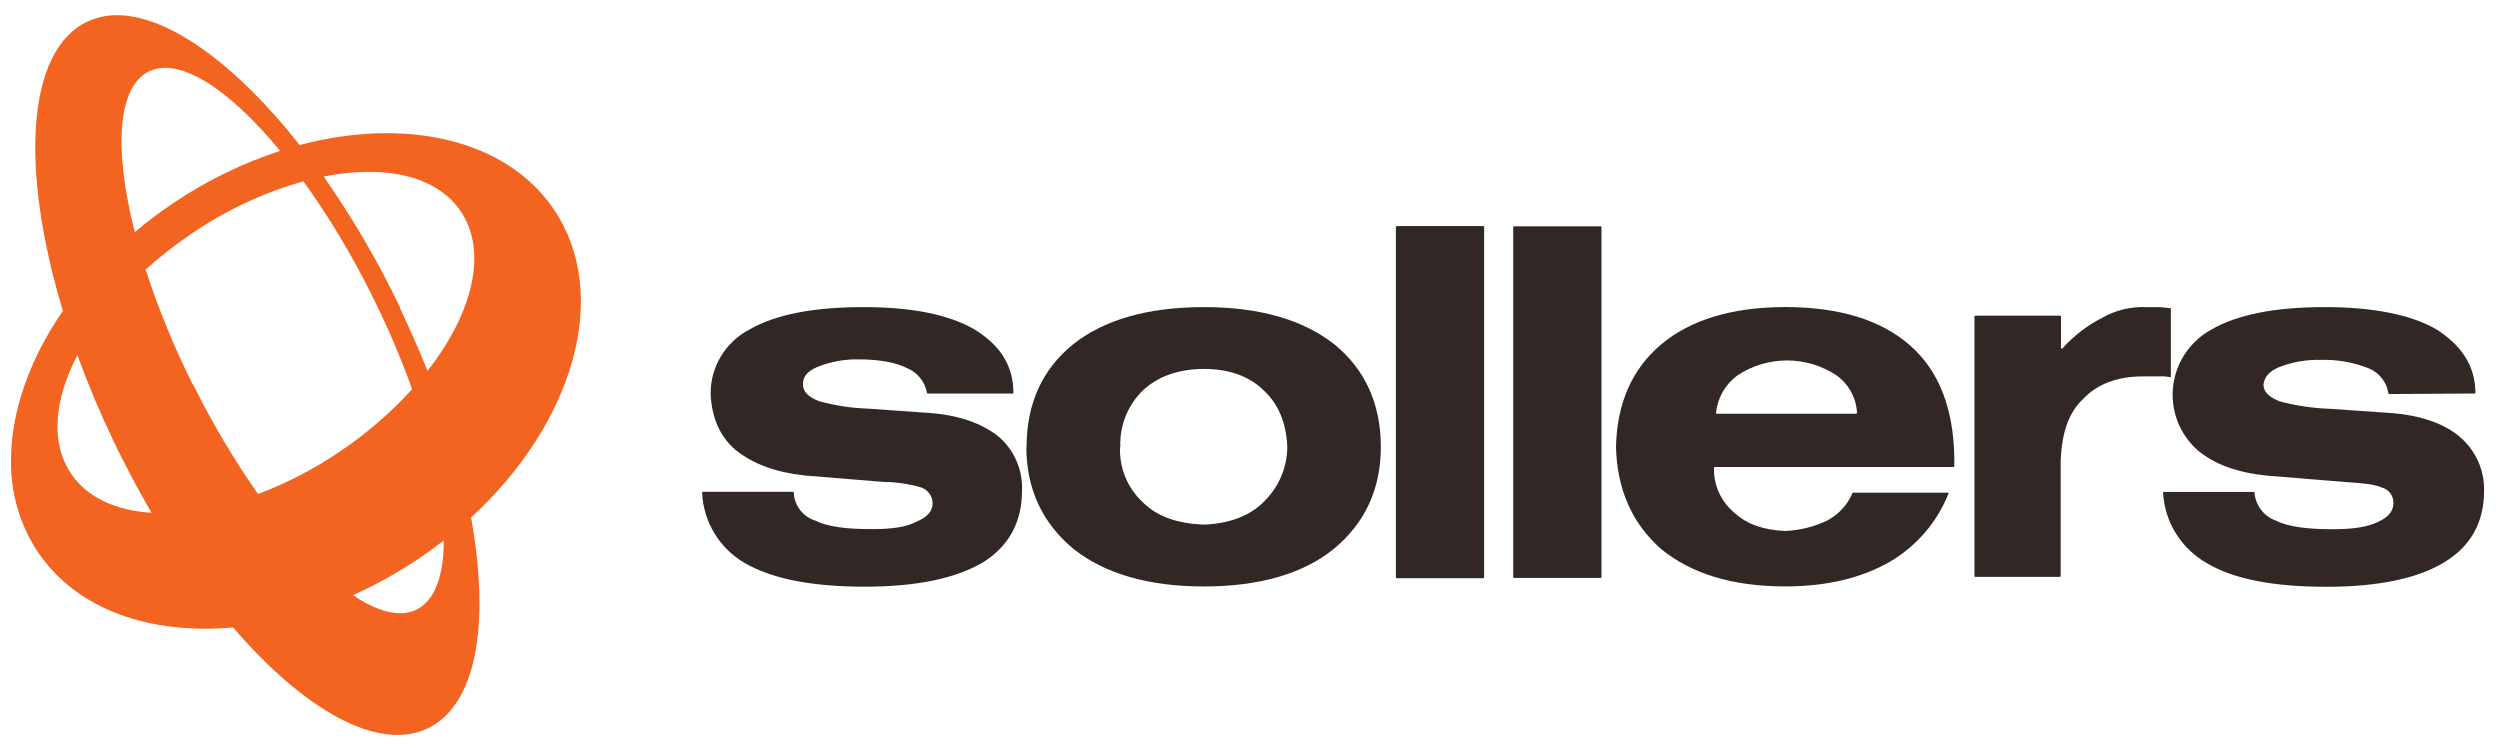 <svg width="157" height="47" viewBox="0 0 157 47" fill="none" xmlns="http://www.w3.org/2000/svg">
<g clip-path="url(#clip0_591_1397)">
<path d="M22.165 37.374C23.575 36.742 24.929 35.995 26.212 35.138C26.785 34.755 27.338 34.354 27.87 33.943C27.87 36.161 27.304 37.724 26.154 38.288C25.832 38.441 25.48 38.517 25.124 38.512C24.262 38.512 23.253 38.111 22.161 37.374M4.489 29.777C3.15 27.844 3.391 25.116 4.86 22.303C5.512 24.1 6.284 25.938 7.17 27.787C7.912 29.326 8.701 30.803 9.518 32.203C7.307 32.064 5.515 31.269 4.489 29.788M12.103 24.145C10.94 21.815 9.951 19.405 9.144 16.932C10.037 16.125 10.987 15.381 11.986 14.707C14.142 13.221 16.532 12.1 19.058 11.387C20.7 13.682 22.151 16.104 23.397 18.631C24.338 20.518 25.168 22.458 25.882 24.44C24.555 25.9 23.057 27.198 21.42 28.306C19.797 29.414 18.046 30.327 16.205 31.024C14.669 28.831 13.303 26.526 12.12 24.128M25.131 19.327C23.759 16.454 22.152 13.698 20.325 11.085C24.125 10.334 27.386 11.014 28.907 13.232C30.654 15.757 29.713 19.633 26.847 23.292C26.332 21.991 25.738 20.669 25.113 19.334M9.353 4.484C11.272 3.55 14.393 5.592 17.592 9.475C15.236 10.245 13 11.334 10.946 12.713C10.085 13.288 9.257 13.91 8.464 14.574C7.146 9.407 7.362 5.456 9.357 4.484M5.485 1.358C1.667 3.156 1.245 10.592 3.95 19.521C1.842 22.578 0.696 25.867 0.692 28.904V28.938C0.664 30.991 1.262 33.004 2.409 34.714C4.85 38.301 9.456 39.874 14.636 39.402C19.099 44.59 23.727 47.216 26.837 45.752C29.947 44.288 30.791 39.151 29.583 32.502C36.037 26.57 38.412 18.481 34.767 13.127C31.753 8.71 25.443 7.351 18.821 9.108C14.832 4.046 10.582 0.954 7.342 0.954C6.7 0.95 6.066 1.089 5.485 1.358Z" fill="#F36421"/>
<path fill-rule="evenodd" clip-rule="evenodd" d="M63.644 24.712C63.644 22.969 62.831 21.698 61.207 20.693C59.583 19.755 57.283 19.286 54.238 19.286C51.059 19.286 48.691 19.755 47.067 20.693C46.319 21.082 45.696 21.67 45.265 22.39C44.835 23.109 44.615 23.933 44.63 24.77C44.698 26.176 45.172 27.382 46.188 28.252C47.27 29.125 48.691 29.658 50.517 29.859L55.457 30.263C56.258 30.269 57.055 30.384 57.825 30.603C58.042 30.673 58.231 30.809 58.365 30.992C58.498 31.176 58.569 31.396 58.567 31.622C58.567 32.091 58.224 32.492 57.554 32.76C56.947 33.1 55.999 33.229 54.784 33.229C53.16 33.229 52.01 33.093 51.197 32.692C50.816 32.571 50.482 32.337 50.24 32.022C49.999 31.706 49.862 31.325 49.848 30.929C49.846 30.917 49.84 30.906 49.832 30.898C49.823 30.89 49.812 30.885 49.8 30.885H44.146C44.139 30.884 44.131 30.885 44.124 30.888C44.118 30.89 44.112 30.894 44.107 30.9C44.102 30.905 44.098 30.911 44.096 30.918C44.094 30.925 44.093 30.932 44.094 30.939C44.131 31.843 44.398 32.724 44.87 33.499C45.343 34.274 46.005 34.918 46.796 35.373C48.553 36.375 51.059 36.844 54.307 36.844C57.62 36.844 60.057 36.307 61.749 35.305C63.373 34.285 64.183 32.76 64.183 30.817C64.211 30.174 64.092 29.533 63.834 28.941C63.577 28.35 63.188 27.824 62.697 27.402C61.667 26.601 60.259 26.064 58.299 25.928L54.523 25.663C53.478 25.629 52.441 25.471 51.434 25.194C50.747 24.926 50.424 24.593 50.424 24.124C50.424 23.655 50.696 23.322 51.307 23.054C52.125 22.721 53.003 22.555 53.888 22.568C55.261 22.568 56.257 22.768 56.933 23.105C57.264 23.236 57.555 23.449 57.779 23.723C58.003 23.997 58.153 24.324 58.214 24.671C58.215 24.682 58.221 24.693 58.23 24.7C58.239 24.708 58.25 24.712 58.261 24.712H63.644Z" fill="#312725"/>
<path fill-rule="evenodd" clip-rule="evenodd" d="M64.455 28.058C64.455 30.739 65.485 32.879 67.431 34.486C69.395 36.028 72.1 36.83 75.619 36.83C79.072 36.83 81.846 36.028 83.741 34.486C85.701 32.879 86.717 30.749 86.717 28.058C86.717 25.313 85.687 23.169 83.806 21.63C81.846 20.091 79.137 19.286 75.619 19.286C72.035 19.286 69.326 20.091 67.38 21.63C65.485 23.169 64.469 25.313 64.469 28.058M70.356 28.058C70.331 27.402 70.445 26.747 70.689 26.137C70.934 25.526 71.305 24.973 71.777 24.511C72.725 23.638 74.009 23.169 75.632 23.169C77.191 23.169 78.475 23.638 79.353 24.511C80.301 25.378 80.775 26.58 80.843 28.048V28.068C80.838 28.717 80.703 29.358 80.444 29.954C80.186 30.55 79.811 31.089 79.34 31.54C78.464 32.41 77.18 32.879 75.629 32.947H75.612C73.992 32.879 72.708 32.478 71.764 31.54C71.287 31.096 70.912 30.555 70.667 29.953C70.422 29.352 70.311 28.706 70.342 28.058" fill="#312725"/>
<path fill-rule="evenodd" clip-rule="evenodd" d="M100.573 14.248V36.246C100.573 36.259 100.568 36.271 100.559 36.28C100.55 36.289 100.538 36.294 100.525 36.294H95.08C95.067 36.294 95.055 36.289 95.045 36.28C95.036 36.271 95.03 36.259 95.029 36.246V14.248C95.033 14.238 95.04 14.229 95.049 14.223C95.058 14.217 95.069 14.214 95.08 14.214H100.528C100.541 14.215 100.554 14.221 100.563 14.23C100.571 14.24 100.576 14.252 100.576 14.265M93.203 14.265V36.263C93.203 36.276 93.198 36.288 93.189 36.297C93.18 36.306 93.167 36.311 93.155 36.311H87.71C87.697 36.311 87.685 36.306 87.676 36.297C87.667 36.288 87.662 36.276 87.662 36.263V14.248C87.662 14.235 87.667 14.223 87.676 14.213C87.685 14.204 87.697 14.198 87.71 14.197H93.162C93.174 14.198 93.187 14.204 93.196 14.213C93.205 14.223 93.21 14.235 93.21 14.248" fill="#312725"/>
<path fill-rule="evenodd" clip-rule="evenodd" d="M122.298 30.94H116.383C116.374 30.939 116.364 30.942 116.356 30.947C116.349 30.951 116.342 30.958 116.338 30.967C116.029 31.687 115.487 32.284 114.797 32.665C113.956 33.077 113.036 33.309 112.099 33.345C110.75 33.277 109.737 32.944 108.927 32.207C108.51 31.863 108.177 31.43 107.954 30.94C107.731 30.451 107.623 29.917 107.639 29.38C107.64 29.366 107.646 29.353 107.657 29.344C107.667 29.334 107.68 29.329 107.694 29.329H122.679C122.692 29.329 122.705 29.324 122.715 29.314C122.725 29.305 122.73 29.292 122.73 29.278V28.66C122.661 25.646 121.783 23.302 119.956 21.695C118.13 20.088 115.494 19.283 112.106 19.283C108.789 19.283 106.153 20.088 104.323 21.627C102.494 23.166 101.55 25.31 101.484 28.055C101.548 30.735 102.495 32.877 104.323 34.483C106.218 36.025 108.786 36.827 112.106 36.827C114.745 36.827 116.911 36.29 118.669 35.288C120.348 34.307 121.648 32.799 122.363 31.004C122.366 30.997 122.368 30.988 122.367 30.98C122.367 30.971 122.364 30.963 122.359 30.956C122.354 30.949 122.347 30.944 122.34 30.94C122.332 30.937 122.323 30.935 122.315 30.936M107.818 25.983C107.811 25.983 107.803 25.981 107.796 25.978C107.79 25.975 107.784 25.971 107.779 25.966C107.774 25.96 107.77 25.954 107.768 25.947C107.766 25.94 107.765 25.932 107.766 25.925C107.812 25.462 107.956 25.014 108.188 24.608C108.42 24.204 108.734 23.851 109.112 23.574C110.032 22.963 111.116 22.637 112.224 22.637C113.332 22.637 114.415 22.963 115.336 23.574C115.714 23.846 116.026 24.199 116.248 24.607C116.471 25.014 116.597 25.466 116.62 25.928C116.62 25.943 116.614 25.957 116.604 25.967C116.593 25.977 116.579 25.983 116.565 25.983H107.818Z" fill="#312725"/>
<path fill-rule="evenodd" clip-rule="evenodd" d="M129.358 19.823H124.048C124.035 19.823 124.022 19.828 124.012 19.837C124.003 19.846 123.997 19.858 123.996 19.871V36.178C123.996 36.192 124.002 36.205 124.011 36.214C124.021 36.224 124.034 36.229 124.048 36.229H129.358C129.372 36.229 129.385 36.224 129.395 36.214C129.404 36.205 129.41 36.192 129.41 36.178V28.928C129.478 27.257 129.883 25.915 130.831 25.045C131.71 24.107 132.997 23.639 134.552 23.639H135.582C135.812 23.625 136.042 23.64 136.268 23.683C136.276 23.685 136.284 23.685 136.291 23.684C136.299 23.683 136.306 23.679 136.312 23.675C136.318 23.67 136.323 23.664 136.326 23.657C136.329 23.65 136.331 23.643 136.33 23.635V19.355C136.128 19.355 135.856 19.287 135.52 19.287H134.775C133.804 19.247 132.842 19.483 132.001 19.966C131.06 20.448 130.217 21.099 129.516 21.886C129.509 21.892 129.5 21.896 129.491 21.898C129.481 21.899 129.471 21.898 129.462 21.895C129.454 21.891 129.446 21.886 129.44 21.878C129.434 21.87 129.431 21.861 129.43 21.852V19.881C129.43 19.875 129.429 19.868 129.426 19.862C129.424 19.856 129.42 19.851 129.415 19.846C129.41 19.842 129.404 19.838 129.398 19.836C129.392 19.834 129.385 19.833 129.379 19.834" fill="#312725"/>
<path fill-rule="evenodd" clip-rule="evenodd" d="M155.409 24.712C155.422 24.711 155.435 24.705 155.444 24.696C155.453 24.686 155.457 24.674 155.457 24.661C155.44 22.945 154.565 21.688 153.024 20.693C151.4 19.755 149.031 19.286 145.986 19.286C142.874 19.286 140.505 19.755 138.88 20.693C138.222 21.053 137.66 21.564 137.242 22.183C136.823 22.802 136.559 23.51 136.472 24.25C136.385 24.989 136.478 25.739 136.742 26.436C137.006 27.133 137.434 27.758 137.991 28.259C139.021 29.132 140.429 29.665 142.323 29.866L147.26 30.27C148.29 30.334 149.09 30.402 149.563 30.61C149.787 30.668 149.984 30.801 150.119 30.987C150.255 31.173 150.32 31.4 150.305 31.629C150.305 32.098 149.961 32.498 149.357 32.767C148.671 33.107 147.734 33.236 146.518 33.236C144.96 33.236 143.745 33.1 142.931 32.699C142.559 32.565 142.233 32.327 141.994 32.014C141.755 31.701 141.612 31.327 141.582 30.936C141.58 30.924 141.575 30.913 141.566 30.905C141.557 30.897 141.546 30.892 141.534 30.892H135.894C135.887 30.891 135.879 30.892 135.873 30.895C135.866 30.897 135.86 30.901 135.855 30.906C135.85 30.912 135.846 30.918 135.844 30.925C135.842 30.932 135.841 30.939 135.842 30.946C135.892 31.855 136.171 32.738 136.655 33.513C137.139 34.287 137.812 34.929 138.613 35.379C140.302 36.382 142.808 36.85 146.12 36.85C149.368 36.85 151.874 36.314 153.497 35.312C155.19 34.292 156 32.767 156 30.824C156.015 30.176 155.883 29.532 155.614 28.942C155.345 28.351 154.945 27.827 154.445 27.409C153.497 26.608 152.007 26.071 150.113 25.935L146.257 25.67C145.207 25.631 144.165 25.474 143.151 25.201C142.481 24.933 142.145 24.603 142.145 24.138C142.214 23.672 142.488 23.336 143.089 23.071C143.927 22.737 144.826 22.577 145.729 22.602C146.771 22.567 147.808 22.75 148.774 23.139C149.091 23.272 149.37 23.483 149.582 23.753C149.794 24.022 149.933 24.34 149.986 24.678C149.988 24.696 149.997 24.713 150.011 24.725C150.025 24.738 150.042 24.745 150.061 24.746L155.409 24.712Z" fill="#312725"/>
</g>
<defs>
<clipPath id="clip0_591_1397">
<rect width="157" height="47" fill="white"/>
</clipPath>
</defs>
</svg>
